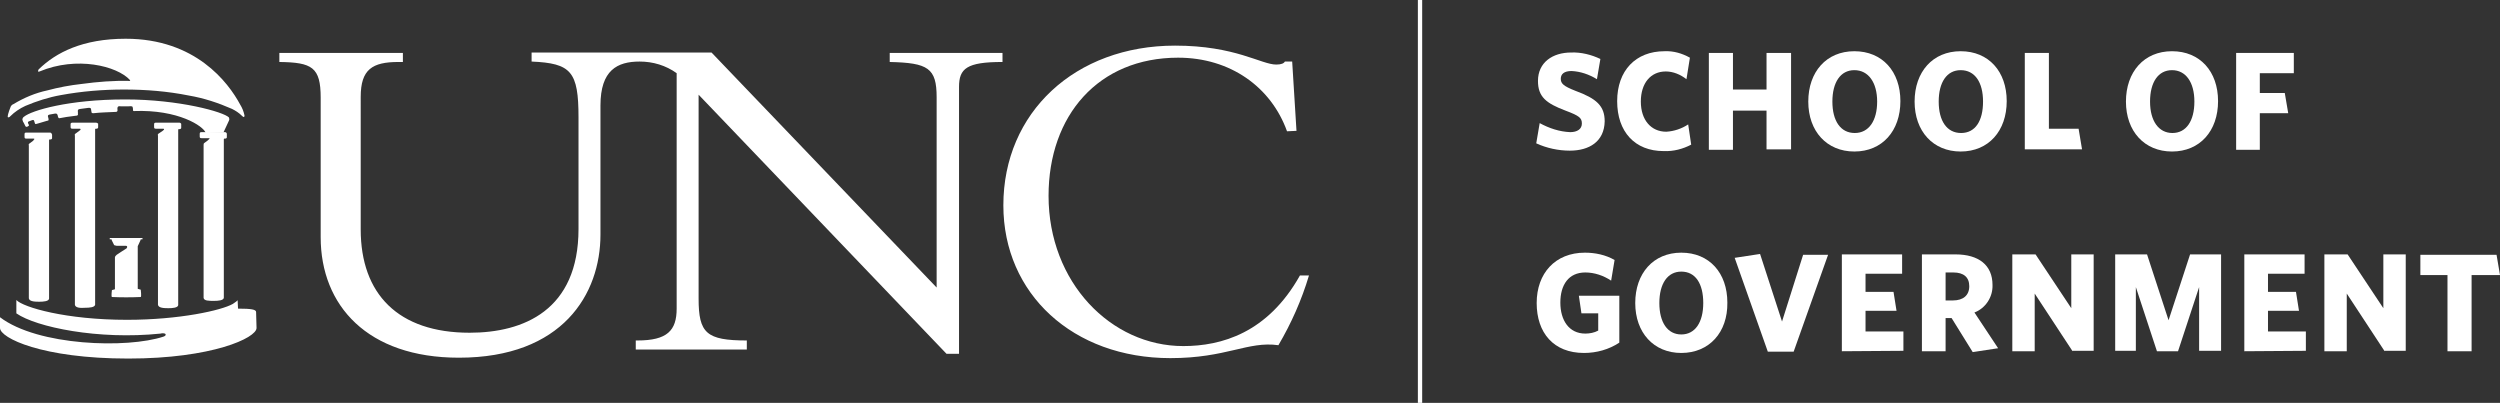 <?xml version="1.0" encoding="utf-8"?>
<!-- Generator: Adobe Illustrator 22.1.0, SVG Export Plug-In . SVG Version: 6.00 Build 0)  -->
<svg version="1.1" id="Layer_1" xmlns="http://www.w3.org/2000/svg" xmlns:xlink="http://www.w3.org/1999/xlink" x="0px" y="0px"
	 viewBox="0 0 580.8 93.6" style="enable-background:new 0 0 580.8 93.6;" xml:space="preserve">
<rect x="0" y="0" width="580.8" height="93.6" fill="#333333" stroke="none"/>
<style type="text/css">
	.st0{fill:#FFFFFF;}
</style>
<title>SchoolGovernment_logo_Large_H_</title>
<g id="White">
	<path class="st0" d="M364.7,35c-2.7,0-5.4-0.6-7.8-1.7l0.8-4.7c2.2,1.2,4.6,2,7.1,2.1c1.6,0,2.7-0.7,2.7-2s-0.6-1.8-3.8-3
		c-4.5-1.7-6.4-3.2-6.4-6.9c0-4.3,3.4-6.6,7.7-6.6c2.3-0.1,4.7,0.5,6.8,1.5l-0.8,4.7c-1.8-1.1-3.8-1.8-5.9-1.9
		c-1.7,0-2.5,0.7-2.5,1.8s0.6,1.7,3.4,2.8c4.9,1.8,6.8,3.5,6.8,7.1C372.7,32.9,369.2,35,364.7,35z"/>
	<path class="st0" d="M386.5,35.1c-6.7,0-10.8-4.5-10.8-11.6s4.3-11.6,11-11.6c2.1-0.1,4.1,0.5,5.9,1.5l-0.8,5
		c-1.4-1.1-3.1-1.8-4.8-1.8c-3.5,0-5.8,2.7-5.8,7s2.4,7,5.9,7c1.8-0.1,3.6-0.7,5.1-1.7l0.7,4.7C391,34.6,388.8,35.2,386.5,35.1z"/>
	<path class="st0" d="M410.4,34.8v-9.1h-7.8v9.1H397V12.3h5.6v8.5h7.8v-8.5h5.7v22.4H410.4z"/>
	<path class="st0" d="M430.8,35.2c-6.4,0-10.7-4.7-10.7-11.6s4.2-11.7,10.7-11.7s10.7,4.7,10.7,11.6S437.3,35.2,430.8,35.2z
		 M430.8,16.3c-3.2,0-5.1,2.8-5.1,7.3s1.9,7.3,5.2,7.3s5.2-2.9,5.2-7.3S434.1,16.3,430.8,16.3L430.8,16.3z"/>
	<path class="st0" d="M455.5,35.2c-6.4,0-10.7-4.7-10.7-11.6s4.2-11.7,10.7-11.7s10.7,4.7,10.7,11.6S462,35.2,455.5,35.2z
		 M455.5,16.3c-3.2,0-5.1,2.8-5.1,7.3s1.9,7.3,5.2,7.3s5.1-2.8,5.1-7.3S458.8,16.3,455.5,16.3L455.5,16.3z"/>
	<path class="st0" d="M470.4,34.8V12.3h5.6v17.6h6.9l0.8,4.8H470.4z"/>
	<path class="st0" d="M504.6,35.2c-6.4,0-10.7-4.7-10.7-11.6s4.2-11.7,10.7-11.7s10.7,4.7,10.7,11.6S511.1,35.2,504.6,35.2z
		 M504.6,16.3c-3.2,0-5.1,2.8-5.1,7.3s2,7.3,5.2,7.3s5.1-2.8,5.1-7.3S507.8,16.3,504.6,16.3L504.6,16.3z"/>
	<path class="st0" d="M525,17v4.6h5.8l0.8,4.7H525v8.5h-5.5V12.3h13.4V17H525z"/>
	<path class="st0" d="M368,82c-7.1,0-11-4.7-11-11.6s4.3-11.7,11.2-11.7c2.4,0,4.8,0.5,6.9,1.7l-0.8,4.8c-1.8-1.2-3.9-1.9-6-1.9
		c-3.9,0-5.8,2.9-5.8,7s2,7.2,5.8,7.2c1,0,2.1-0.2,3-0.7v-4h-3.9l-0.6-4.1h9.4v10.9C373.8,81.2,370.9,82,368,82z"/>
	<path class="st0" d="M390.6,82c-6.4,0-10.7-4.7-10.7-11.6s4.2-11.7,10.7-11.7s10.7,4.7,10.7,11.6C401.4,77.2,397.1,82,390.6,82z
		 M390.6,63.1c-3.2,0-5.1,2.8-5.1,7.3s1.9,7.3,5.1,7.3s5.1-2.8,5.1-7.3S393.9,63.1,390.6,63.1L390.6,63.1z"/>
	<path class="st0" d="M416.7,81.7h-6L403,59.9l5.9-0.9l5.1,15.7l4.9-15.5h5.8L416.7,81.7z"/>
	<path class="st0" d="M427.9,81.6V59.1h14v4.5h-8.5v4.2h6.5l0.7,4.4h-7.2v4.8h8.8v4.5L427.9,81.6z"/>
	<path class="st0" d="M458.3,81.8l-4.9-7.9H452v7.7h-5.5V59.1h7.8c5.4,0,8.6,2.5,8.6,7.1c0.1,2.8-1.6,5.4-4.2,6.4l5.5,8.3
		L458.3,81.8z M453.8,63.3H452v6.5h1.7c2.4,0,3.8-1.2,3.8-3.3S456.2,63.3,453.8,63.3z"/>
	<path class="st0" d="M481.5,81.6l-8.8-13.4v13.4h-5.2V59.1h5.4l8.3,12.5V59.1h5.2v22.4H481.5z"/>
	<path class="st0" d="M510.9,81.6V66.7L506,81.6h-4.9l-4.9-14.9v14.8h-4.8V59.1h7.4l5,15.3l5-15.3h7.2v22.4H510.9z"/>
	<path class="st0" d="M521.4,81.6V59.1h14v4.5h-8.5v4.2h6.5l0.7,4.4h-7.2v4.8h8.8v4.5L521.4,81.6z"/>
	<path class="st0" d="M554,81.6l-8.8-13.4v13.4H540V59.1h5.4l8.3,12.5V59.1h5.2v22.4H554z"/>
	<path class="st0" d="M574.2,63.9v17.7h-5.6V63.9h-6.3v-4.7H580l0.8,4.7H574.2z"/>
	<rect x="329.4" class="st0" width="1" height="93.6"/>
	<path class="st0" d="M30.9,25.7c0.1,0.1,0.2,0.1,0.2,0.1c10.3-0.4,16.2,3.5,16.7,5.1l4.1-0.1l1.3-2.8c0.1-0.2,0.1-0.4,0-0.7
		C52,26,41.6,23.1,29.1,23.1c-13.3,0-21.8,2.6-23.5,4c-0.2,0.1-0.4,0.4-0.4,0.7c0.1,0.2,0.1,0.5,0.3,0.7l0.4,0.8
		c0.1,0.2,0.3,0.2,0.5,0.1c0,0,0.2-0.1,0.3-0.2s-0.1-0.4-0.1-0.4c-0.3-0.5,0.1-0.6,0.1-0.6l0.8-0.3c0.4-0.1,0.4,0.1,0.5,0.4
		c0,0,0.1,0.4,0.2,0.5s0.8-0.2,2.6-0.7c0.1,0,0.3-0.1,0.4-0.1c0.2-0.1,0-0.7,0-0.7c-0.1-0.3-0.2-0.6,0.4-0.7l1.1-0.2
		c0.5-0.1,0.6,0.1,0.7,0.4c0,0.2,0.1,0.4,0.2,0.6c0.2,0.2,0.4-0.1,3.9-0.5c0,0,0.5,0,0.6-0.2c0-0.2,0-0.4,0-0.6
		c0-0.4-0.2-0.7,0.6-0.8l1.5-0.2c1.1-0.2,0.9,0.2,1,0.6c0,0.2,0.1,0.4,0.1,0.5c0.1,0.1,0.4,0.1,0.4,0.1c1.9-0.2,3-0.2,5.1-0.3
		c0.1,0,0.3,0,0.4-0.1c0.1-0.1,0.1-0.2,0.1-0.3c0-0.2-0.1-0.6,0.1-0.8s0.4-0.1,0.7-0.1h1.7c0.3,0,0.8-0.1,1,0.1
		c0.1,0.3,0.1,0.6,0.1,0.9C30.9,25.6,30.9,25.6,30.9,25.7L30.9,25.7z"/>
	<path class="st0" d="M29.2,9C19.2,9,13,12.2,9,16.1c0,0-0.1,0.1-0.1,0.2c-0.1,0.2-0.1,0.5,0.3,0.3c8.6-3.6,18-1.3,21,2
		c0.1,0.2,0,0.2-0.1,0.2c-3.7-0.1-7.4,0.2-11.1,0.7c-2.7,0.3-5.4,0.8-8,1.5c-2.8,0.6-5.4,1.7-7.9,3.2c-0.3,0.1-0.6,0.4-0.7,0.8
		c-0.2,0.5-0.2,0.5-0.3,0.8c-0.2,0.6-0.3,1-0.3,1.2c-0.1,0.4,0.4,0.3,0.6,0c1-1,2.2-1.8,3.5-2.4c2.6-1.1,5.4-2,8.2-2.5
		c4.9-0.9,9.8-1.3,14.7-1.3c5.1,0,10.1,0.4,15.1,1.4c3.5,0.6,6.8,1.7,10,3.1c0.8,0.4,1.6,0.9,2.3,1.6c0.6,0.6,0.6,0.1,0.6-0.1
		c-0.2-0.9-0.5-1.7-1-2.5C53,19.1,45.4,9,29.2,9"/>
	<path class="st0" d="M0,76.2c0,2.3,9.7,7.1,29.8,7.1c19.5,0,29.8-4.8,29.8-7.1l-0.1-3.6c0,0.1,0-0.2,0-0.1c0-0.6-1.1-0.8-4.2-0.8
		l-0.1-2c0,0.2-0.7,0.6-1.1,0.9c-2.6,1.5-12.4,3.7-24.6,3.7c-14.2,0-24.1-2.9-25.7-4.6v3.1C8.4,76,22.8,79,37.3,77.5
		c0.3-0.1,0.7-0.1,1,0c0.1,0,0.5,0.4-0.3,0.7c-8.4,2.8-29.2,2.2-38-4.5L0,76.2"/>
	<path class="st0" d="M41.5,29.9L41.5,29.9z"/>
	<path class="st0" d="M41.3,30.7v-0.6l0,0V30.7z"/>
	<path class="st0" d="M36,29.7L36,29.7z"/>
	<path class="st0" d="M41.7,28.5h-5.5c-0.3,0-0.4,0.1-0.4,0.4v0.6c0,0.3,0.1,0.4,0.4,0.4h1.7c0.2,0,0.2,0.1,0.2,0.1
		c0.1,0.2-0.3,0.3-0.3,0.4L36.9,31c-0.2,0.1-0.3,0.3-0.2,0.5v39.3c0.1,0.7,1.2,0.8,2.4,0.8c1,0,2.2-0.1,2.3-0.7c0,0,0-37.4,0-40.7
		c0-0.2,0.1-0.2,0.1-0.2c0.1,0,0.1,0,0.2,0c0.2,0,0.4-0.1,0.4-0.3c0,0,0,0,0-0.1v-0.8C42.1,28.7,41.9,28.5,41.7,28.5
		C41.7,28.5,41.7,28.5,41.7,28.5L41.7,28.5z"/>
	<path class="st0" d="M32.6,55.9l0.1-0.3h0.4v-0.3h-7.6v0.3h0.4l0.1,0.3l0.5,1c0.1,0.1,0.1,0.1,0.2,0.1c0.1,0,0.2,0.1,0.4,0.1
		c2,0,1.6,0,1.9,0c0.2,0,0.4,0,0.5,0.1c0.1,0.2,0,0.4-0.1,0.5c0,0,0,0,0,0c-0.7,0.4-1.8,1.2-2.3,1.5c-0.1,0.1-0.2,0.2-0.3,0.3
		c0,0.1-0.1,0.2-0.1,0.3v7.4L26,67.4c0,0-0.2,1.5,0,1.6c2.2,0.1,4.4,0.1,6.7,0c0.2-0.1,0-1.7,0-1.7L32,67.1v-9.9L32.6,55.9
		L32.6,55.9z"/>
	<path class="st0" d="M52.3,30.7h-5.5c-0.3,0-0.4,0.1-0.4,0.4v0.6c0,0.3,0.1,0.4,0.4,0.4h1.7c0.2,0,0.2,0.1,0.2,0.1
		s-0.3,0.3-0.4,0.4l-0.8,0.6c-0.2,0.1-0.2,0.3-0.2,0.5v35.5c0.1,0.7,1.2,0.7,2.4,0.7c1,0,2.2-0.1,2.3-0.7c0,0,0-33.6,0-36.8
		c0-0.2,0.1-0.2,0.1-0.2c0.1,0,0.1,0,0.2,0c0.2,0,0.4-0.1,0.4-0.3c0,0,0,0,0-0.1v-0.7C52.7,30.9,52.5,30.7,52.3,30.7
		C52.3,30.7,52.3,30.7,52.3,30.7L52.3,30.7z"/>
	<path class="st0" d="M22.3,28.5h-5.5c-0.2,0-0.4,0.1-0.4,0.3c0,0,0,0.1,0,0.1v0.6c0,0.3,0.1,0.4,0.4,0.4h1.7c0.2,0,0.2,0.1,0.2,0.1
		c0.1,0.2-0.2,0.3-0.3,0.4L17.6,31c-0.2,0.1-0.3,0.3-0.2,0.5v39.3c0.1,0.7,1.2,0.8,2.4,0.7c1,0,2.2-0.1,2.3-0.7c0,0,0-37.4,0-40.7
		c0-0.2,0.1-0.2,0.1-0.2c0.1,0,0.1,0,0.2,0c0.2,0,0.4-0.1,0.4-0.3c0,0,0,0,0-0.1v-0.8C22.7,28.7,22.6,28.5,22.3,28.5
		C22.3,28.5,22.3,28.5,22.3,28.5L22.3,28.5z"/>
	<path class="st0" d="M11.6,30.8H6.1c-0.3,0-0.4,0.1-0.4,0.4v0.6c0,0.3,0.1,0.4,0.4,0.4h1.7c0.2,0,0.2,0.1,0.2,0.1s-0.2,0.3-0.3,0.4
		l-0.8,0.6c-0.2,0.1-0.3,0.3-0.2,0.5v35.5c0.1,0.7,1.2,0.8,2.4,0.8c1,0,2.2-0.1,2.3-0.7c0,0,0-33.6,0-36.8c0-0.2,0.1-0.2,0.1-0.2
		c0.1,0,0.1,0,0.2,0c0.2,0,0.4-0.1,0.4-0.3c0,0,0,0,0-0.1v-0.7C12,31,11.9,30.8,11.6,30.8L11.6,30.8z"/>
	<path class="st0" d="M299,30.5c-3.7-10.3-13.2-17.1-25.3-17.1c-18.5,0-30.1,13.4-30.1,32.1c0,20.1,14.5,34.9,31.3,34.9
		c8.8,0,19.6-3,27.1-16.4h2.1c-1.7,5.7-4.1,11.1-7.1,16.2c-7.1-1-12,3-25.1,3c-22.6,0-38.8-14.9-38.8-35.5
		c0-21.6,16.7-37.1,39.9-37.1c14,0,20,4.4,23.5,4.4c1.2,0,1.8-0.3,2-0.7h1.7l1,16.1L299,30.5z"/>
	<path class="st0" d="M206.7,12.3v2.1c8.9,0.2,10.9,1.4,10.9,8.2v44.2l-52.3-54.6h-41.8v2.1c9.2,0.4,10.9,2.3,10.9,13v25.9
		c0,18.9-12.8,24.1-25.3,24.1c-16.6,0-25.3-9-25.3-24V22.5c0-6.4,2.7-8.1,8.8-8.1h1v-2.1H64.9v2.1c7.6,0.1,9.6,1.2,9.6,8.3v32.4
		c0,15.9,10.9,28,32.1,28c24.1,0,32.9-14.8,32.9-28.6v-30c0-8.2,3.9-10.2,9.1-10.2c3.1,0,6.1,0.9,8.6,2.7v54.7
		c0,5.1-2.2,7.4-9.1,7.4h-0.4v2.1h25.8v-2.1c-9.4,0-11.2-1.7-11.2-9.7V22l57.6,60.2h2.9v-62c0-4.3,1.8-5.8,10.1-5.8v-2.1H206.7z"/>
</g>
</svg>

